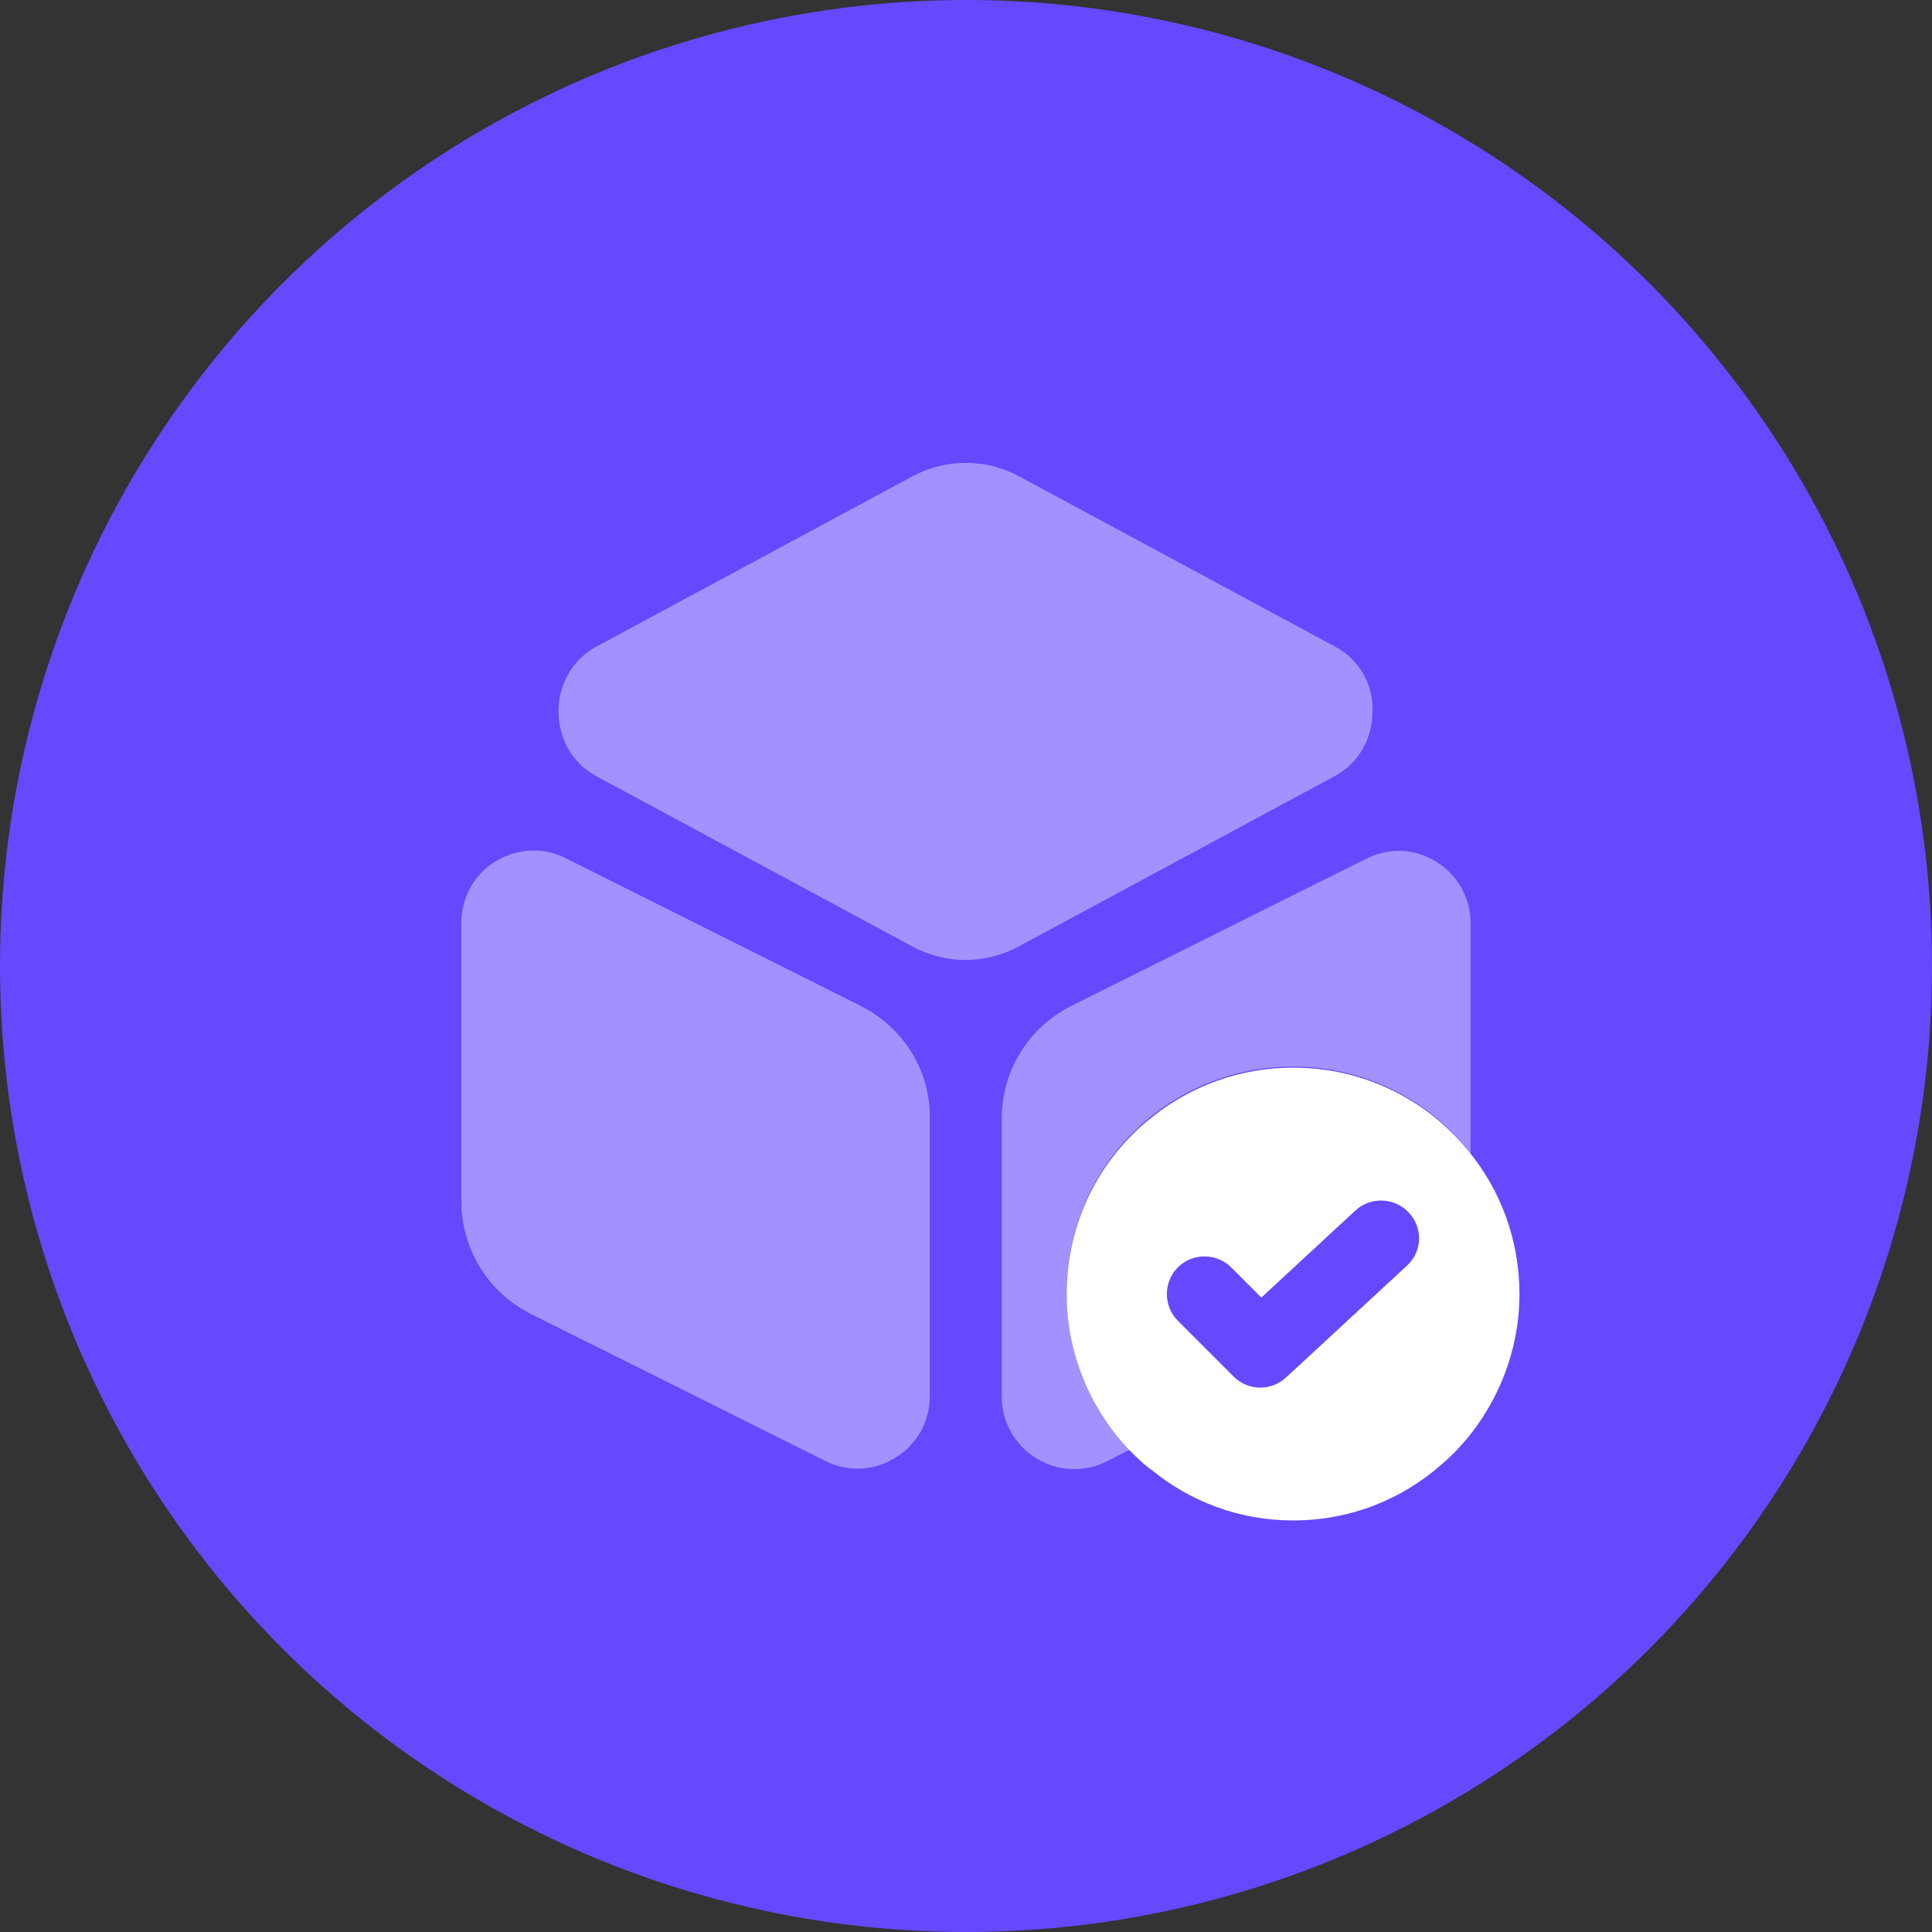 <svg width="64" height="64" viewBox="0 0 64 64" fill="none" xmlns="http://www.w3.org/2000/svg">
<rect x="0" y="0" width="64" height="64" fill="#333333" stroke="none"/>
<circle cx="32" cy="32" r="32" fill="#6648FF"/>
<path opacity="0.4" d="M44.25 21.433L33.767 15.783C32.667 15.183 31.333 15.183 30.217 15.783L19.733 21.433C18.967 21.85 18.5 22.667 18.5 23.567C18.5 24.467 18.967 25.283 19.733 25.7L30.217 31.35C30.767 31.65 31.383 31.8 31.983 31.8C32.583 31.8 33.2 31.65 33.75 31.35L44.233 25.7C45 25.283 45.467 24.467 45.467 23.567C45.5 22.667 45.017 21.85 44.25 21.433Z" fill="white"/>
<path opacity="0.4" d="M28.5 33.317L18.75 28.433C18 28.05 17.133 28.1 16.416 28.533C15.7 28.967 15.283 29.733 15.283 30.567V39.783C15.283 41.383 16.166 42.817 17.6 43.533L27.35 48.4C27.683 48.567 28.05 48.65 28.416 48.65C28.85 48.65 29.283 48.533 29.666 48.283C30.383 47.85 30.8 47.083 30.8 46.25V37.033C30.817 35.467 29.933 34.033 28.5 33.317Z" fill="white"/>
<path opacity="0.4" d="M48.716 30.583V38.233C48.7 38.217 48.683 38.183 48.666 38.167C48.666 38.15 48.65 38.133 48.633 38.117C48.566 38.017 48.483 37.917 48.4 37.833C48.383 37.817 48.366 37.783 48.35 37.767C47 36.267 45.017 35.333 42.833 35.333C40.733 35.333 38.816 36.2 37.45 37.6C36.133 38.95 35.333 40.8 35.333 42.833C35.333 44.233 35.733 45.567 36.416 46.7C36.7 47.183 37.05 47.617 37.433 48.017L36.65 48.417C36.316 48.583 35.95 48.667 35.583 48.667C35.15 48.667 34.717 48.55 34.316 48.3C33.617 47.867 33.183 47.1 33.183 46.267V37.067C33.183 35.467 34.066 34.033 35.5 33.317L45.25 28.45C46 28.067 46.867 28.1 47.583 28.55C48.283 28.983 48.716 29.75 48.716 30.583Z" fill="white"/>
<path d="M48.633 38.117C47.267 36.433 45.184 35.367 42.834 35.367C41.067 35.367 39.434 35.983 38.15 37.017C36.417 38.383 35.334 40.5 35.334 42.867C35.334 44.267 35.733 45.6 36.417 46.733C36.867 47.483 37.434 48.133 38.1 48.667H38.117C39.4 49.733 41.05 50.367 42.834 50.367C44.733 50.367 46.45 49.667 47.767 48.5C48.35 48 48.85 47.4 49.25 46.733C49.934 45.6 50.334 44.267 50.334 42.867C50.334 41.067 49.7 39.4 48.633 38.117ZM46.6 41.933L42.6 45.633C42.367 45.85 42.05 45.967 41.75 45.967C41.434 45.967 41.117 45.85 40.867 45.6L39.017 43.75C38.533 43.267 38.533 42.467 39.017 41.983C39.5 41.5 40.3 41.5 40.783 41.983L41.783 42.983L44.9 40.1C45.4 39.633 46.2 39.667 46.667 40.167C47.15 40.683 47.117 41.467 46.6 41.933Z" fill="white"/>
</svg>
